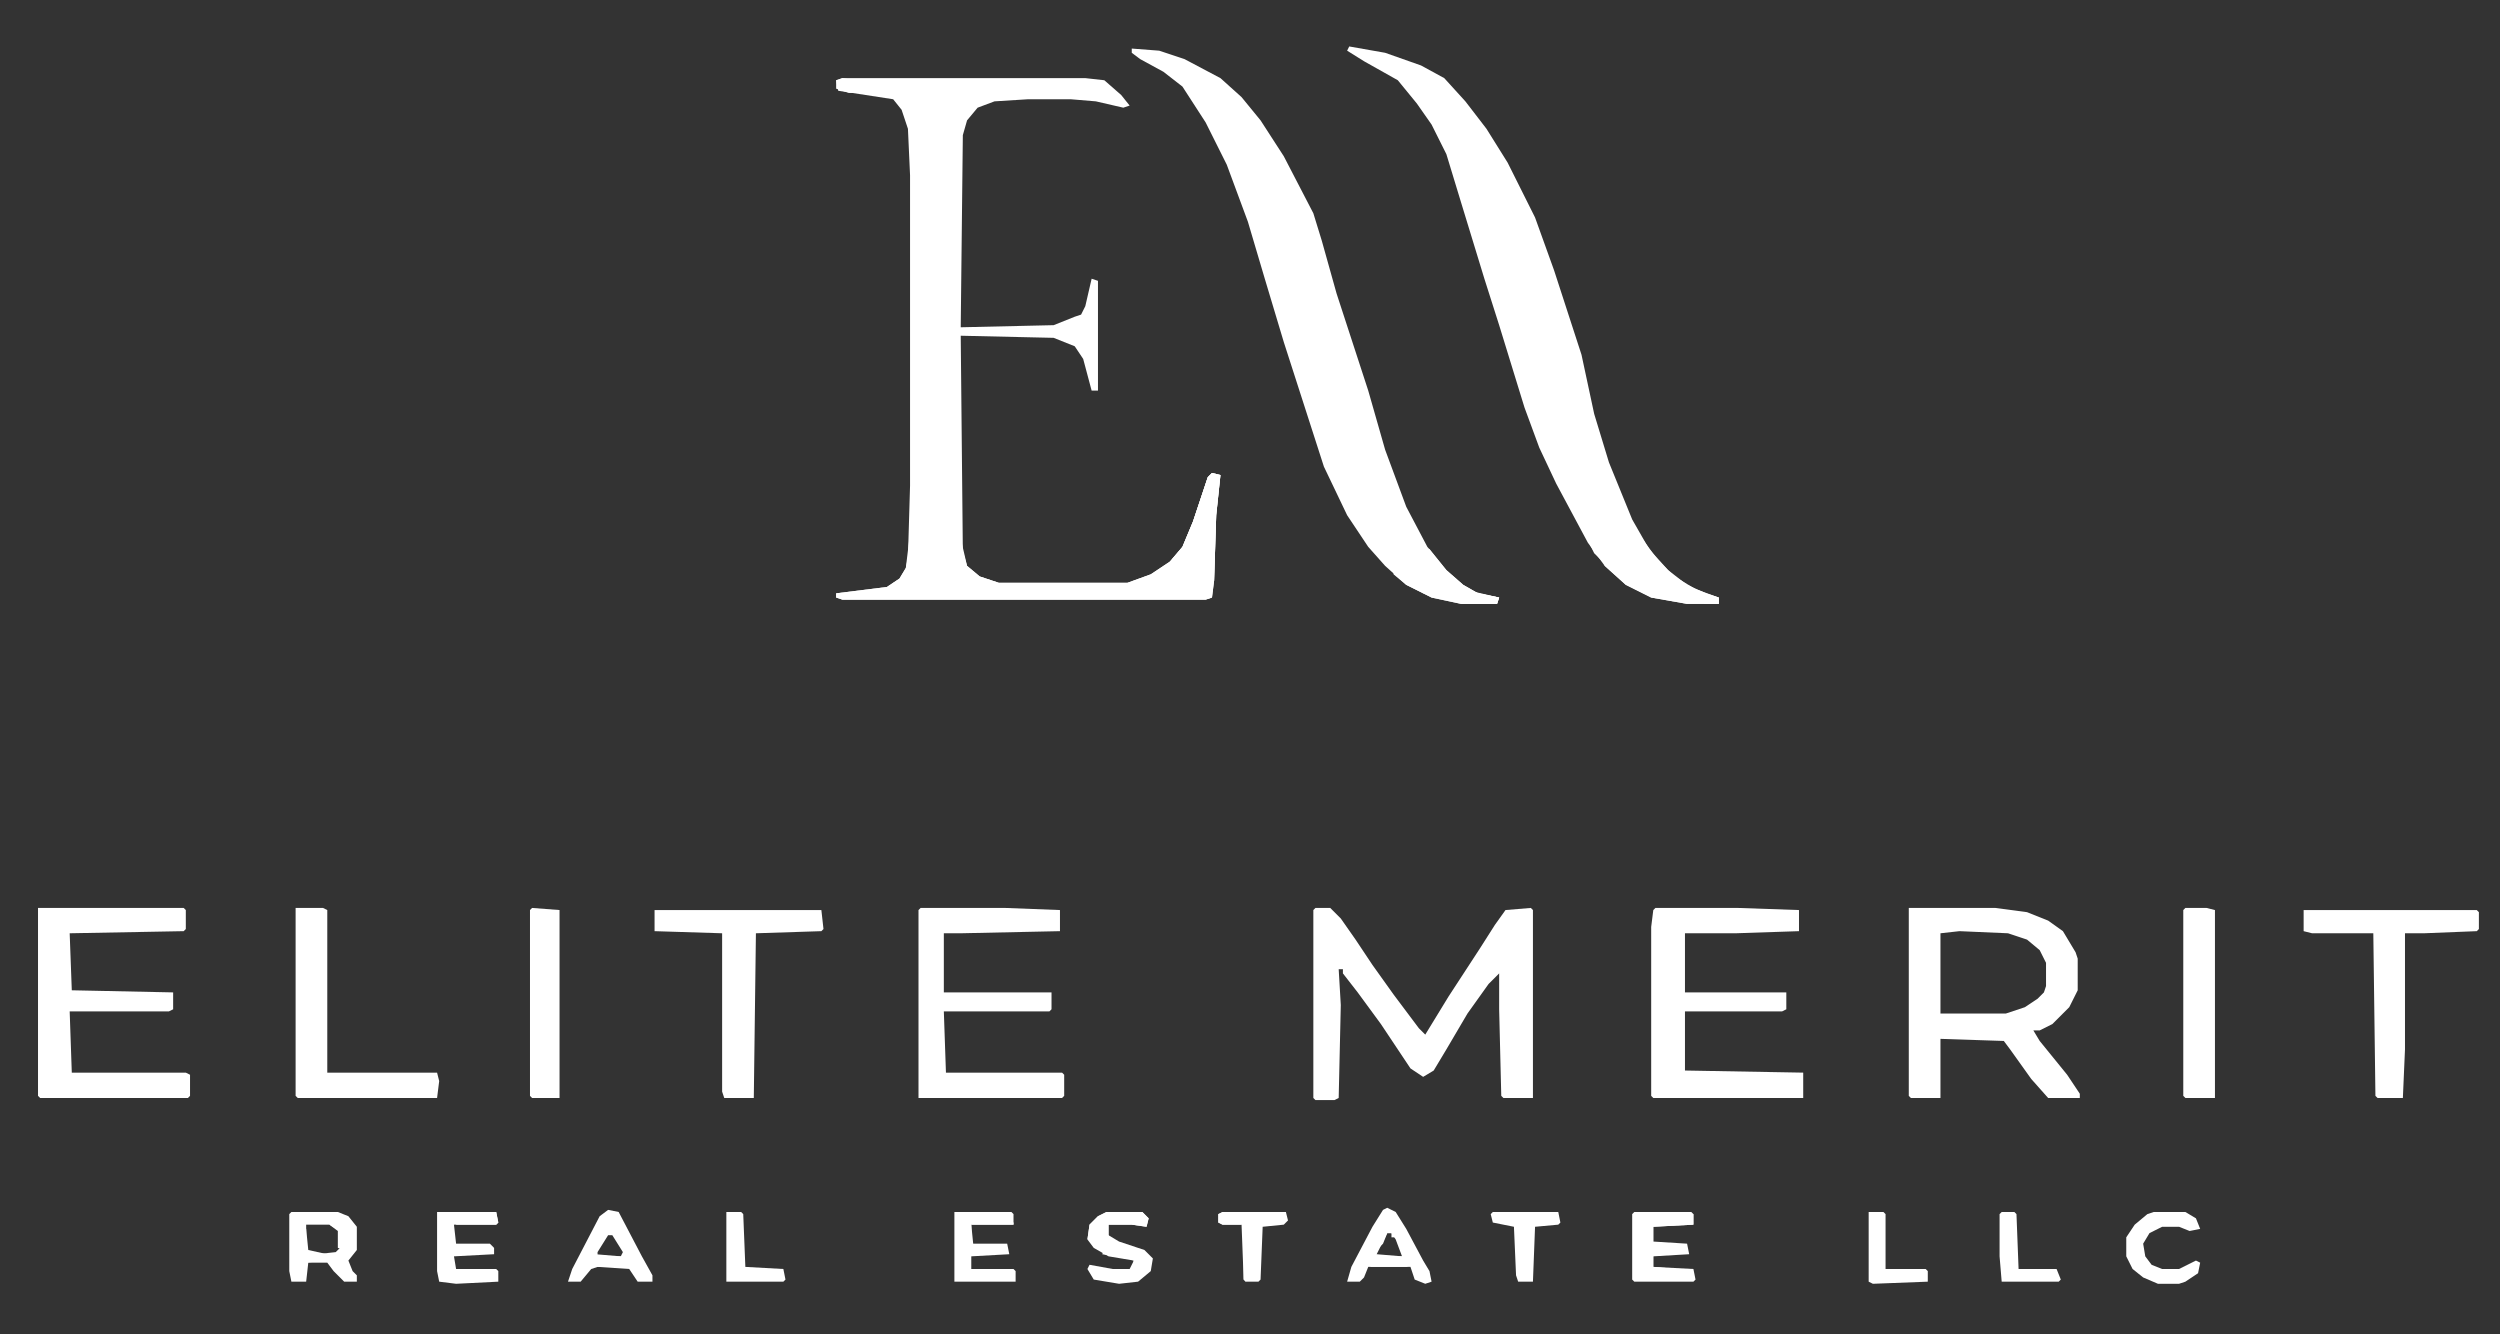 <svg width="296" height="158" viewBox="0 0 296 158" fill="none" xmlns="http://www.w3.org/2000/svg">
<rect x="0" y="0" width="296" height="158" fill="#333333" stroke="none"/>
<path d="M99.75 9.25H128.5L130.75 9.5L132.75 11.25L133.75 12.5L133 12.75L129.75 12L126.75 11.75H121.75L117.75 12L115.75 12.75L114.5 14.25L114 16L113.75 38.75L124.75 38.5L127.25 37.5L128 37.25L128.5 36.25L129.25 33L130 33.25V46.25H129.25L128.25 42.5L127.25 41L124.75 40L113.75 39.75L114 65.25L114.5 67L116 68.25L118.25 69H133.5L136.25 68L138.5 66.5L140 64.75L141.25 61.75L143 56.5L143.5 56L144.5 56.25L144 61L143.75 68.75L143.5 70.75L142.75 71H99.75L99 70.75V70.25L105 69.5L106.5 68.5L107.25 67.25L107.5 66L107.75 57.5V20.75L107.5 15.25L106.75 13L105.75 11.75L99.25 10.75L99 9.5L99.75 9.25Z" fill="white"/>
<path d="M134 5.75L137.25 6L140.25 7L144.5 9.25L147 11.5L149.25 14.25L152 18.5L155.5 25.25L156.5 28.5L158.25 34.75L162 46.25L164 53.25L166.5 60L169 64.75L171.25 67.5L173.25 69.25L175 70.25L177.5 70.75L177.25 71.5H173L169.5 70.75L166.5 69.25L164 67L162 64.75L159.5 61L156.75 55.25L152 40.5L149.75 33L147.75 26.25L145.25 19.5L142.75 14.5L140 10.25L137.75 8.5L135 7L134 6.25V5.75Z" fill="white"/>
<path d="M159.75 5.5L164 6.25L168.25 7.75L171 9.25L173.5 12L176 15.25L178.5 19.25L181.75 25.75L184 32L187.25 42L188.75 49L190.5 54.75L193.25 61.5L195.25 65L197.5 67.5L199.75 69.25L202 70.25L203.5 70.75V71.5H199.75L195.5 70.75L192.5 69.25L190 67L188 64.25L184.25 57.25L182.25 53L180.5 48.25L177.5 38.5L175.75 33L173 24L171.25 18.25L169.5 14.75L167.75 12.25L165.5 9.5L161.5 7.25L159.5 6L159.75 5.5Z" fill="white"/>
<path d="M155.75 107.5H157.5L158.75 108.75L160.5 111.25L162.5 114.25L165 117.75L168 121.75L168.75 122.5L171.5 118L175.25 112.25L177 109.5L178.25 107.75L181.25 107.5L181.5 107.75V130H178L177.75 129.75L177.5 119.5V115.25L176.25 116.5L173.75 120L171.25 124.25L169.75 126.75L168.5 127.5L167 126.5L163.5 121.25L160.75 117.5L159 115.25V114.75H158.5L158.75 119L158.5 130L158 130.25H155.75L155.5 130V107.75L155.75 107.5Z" fill="white"/>
<path d="M226 107.5H236.25L240 108L242.5 109L244.25 110.25L245.75 112.75L246 113.5V117.25L245 119.25L243 121.25L241.5 122H240.75L241.5 123.25L244.75 127.25L246.25 129.5V130H242.5L240.5 127.75L238 124.25L237.25 123.25L229.75 123V130H226.25L226 129.75V107.5ZM232 110.25L229.75 110.5V120H237.5L239.75 119.25L241.25 118.25L242 117.5L242.25 116.75V114L241.5 112.5L240 111.25L237.75 110.5L232 110.25Z" fill="white"/>
<path d="M196 107.5H205.75L213 107.75V110.25L205.5 110.5H199.5V117.5H211.5V119.5L211 119.75H199.5V126.75L213.5 127V130H195.75L195.5 129.75V109.75L195.75 107.75L196 107.5Z" fill="white"/>
<path d="M4.5 107.5H21.75L22 107.75V110L21.75 110.25L8.25 110.5L8.5 117.25L20.5 117.5V119.5L20 119.75H8.25L8.5 127H22L22.5 127.25V129.75L22.25 130H4.75L4.5 129.75V107.5Z" fill="white"/>
<path d="M109 107.5H119L125.5 107.75V110.25L113.75 110.5H111.75V117.5H124.5V119.5L124.25 119.75H111.75L112 127H125.75L126 127.25V129.75L125.75 130H108.75V107.75L109 107.5Z" fill="white"/>
<path d="M143.5 56L144.5 56.25L144 61L143.75 68.75L143.5 70.75L142.75 71H99.75L99 70.75V70.25L105 69.5L106.5 68.5L107.25 67.25L108 61L108.5 61.25L109 62.75L109.5 63L109.75 62.5L110.75 62.25L112.25 62.5L113.25 63.5L113.75 63.75L114.5 67L116 68.25L118.25 69H133.5L136.25 68L138.5 66.5L140 64.75L141.25 61.75L143 56.5L143.5 56Z" fill="white"/>
<path d="M35 107.5H38.25L38.75 107.75V127H51.75L52 128L51.75 130H35.25L35 129.75V107.5Z" fill="white"/>
<path d="M77.5 107.75H97.25L97.5 110L97.25 110.25L89.5 110.5L89.25 130H85.75L85.5 129.25V110.5L77.5 110.25V107.75Z" fill="white"/>
<path d="M272.75 107.75H293.25L293.5 108V110L293.25 110.25L287 110.5H284.75V124.25L284.5 130H281.5L281.25 129.75L281 110.5H273.75L272.75 110.25V107.75Z" fill="white"/>
<path d="M258.75 107.5H261.25L262.25 107.75V130H258.75L258.5 129.75V107.75L258.75 107.5Z" fill="white"/>
<path d="M63 107.5L66.25 107.75V130H63L62.75 129.75V107.75L63 107.5Z" fill="white"/>
<path d="M190.25 62L192 62.25L193 63.25L194.25 63.5L196.25 66.25L198.25 68.25L200.75 69.75L203.5 70.75V71.5H199.75L195.5 70.75L192.5 69.25L190 67L189.75 65.5V64.5L188.75 64.75L188.5 64.25H189V63.5H189.5L189.75 62.25L190.25 62Z" fill="white"/>
<path d="M163.75 61.5L164.75 61.75L165 62.25L166 62L166.75 63V63.5L168 64L168.25 64.75L169.25 65L171.25 67.5L173.25 69.25L175 70.25L177.5 70.75L177.25 71.5H173L169.5 70.75L166.5 69.25L165 68V67L164 66V65.25L162.75 64.25L163.25 62.5V61.75L163.75 61.5Z" fill="white"/>
<path d="M34.5 143.5H40L41.25 144L42.25 145.25V148L41.25 149.25L41.75 150.5L42.25 151V151.75H40.75L39.5 150.5L38.75 149.5H36.5L36.25 151.75H34.5L34.25 150.5V143.75L34.5 143.5ZM36.25 145V148L37.5 148.5L39.75 148.25L40.25 147.75V145.75L39 145H36.25Z" fill="white"/>
<path d="M193.5 143.5H200.25L200.5 143.75V145L195.75 145.25V147L199.75 147.25L200 148.5L195.75 148.75V150L200.5 150.25L200.75 151.5L200.5 151.75H193.5L193.25 151.5V143.75L193.5 143.5Z" fill="white"/>
<path d="M113 143.5H119.75L120 143.75V145H115V147.25H119.25L119.5 148.5L115 148.75V150.25H120L120.25 150.5V151.75H113V143.5Z" fill="white"/>
<path d="M51.75 143.5H58.75L59 144.75L58.75 145H53.75L54 147.25H58L58.5 147.75V148.5L53.75 148.75L54 150.25H58.75L59 150.5V151.75L54 152L52 151.75L51.75 150.5V143.5Z" fill="white"/>
<path d="M131 143.5H135.25L136 144.25L135.75 145.25L134 145H131.25V146.25L132.5 147L135.5 148L136.5 149L136.25 150.5L134.75 151.75L132.5 152L129.5 151.5L128.75 150.25L129 149.75L131.75 150.25H133.75L134.25 149.25L131.25 148.75L129.5 147.75L128.75 146.75L129 145L130 144L131 143.5Z" fill="white"/>
<path d="M72 143.25L73.25 143.5L76 148.75L77.25 151V151.75H75.5L74.5 150.25L70.75 150L70 150.25L68.75 151.75H67.25L67.75 150.25L71 144L72 143.25ZM72 146.25L70.75 148.25V148.75H73.5L73.75 148.25L72.5 146.25H72Z" fill="white"/>
<path d="M164.25 143L165.25 143.5L166.5 145.5L168.5 149.25L169.25 150.5L169.5 151.75L168.75 152L167.5 151.5L167 150H162L161.5 151.25L161 151.75H159.5L160 150L162.5 145.25L163.75 143.25L164.25 143ZM164.25 146L163 148.5L163.25 148.75H166L165.25 146.75L164.75 146H164.25Z" fill="white"/>
<path d="M255 143.5H258.75L260 144.25L260.5 145.5L259.25 145.75L258 145.25H256L254.5 146L253.75 147.25L254 148.75L254.75 149.75L256 150.25H258L260 149.25L260.5 149.5L260.25 150.75L258.75 151.75L258 152H255.5L253.75 151.25L252.5 150.25L251.75 148.75V146.5L252.75 145L254.25 143.75L255 143.5Z" fill="white"/>
<path d="M144.75 143.5H152.25L152.5 144.5L152 145L149.5 145.25L149.25 151.5L149 151.75H147.5L147.25 151.5L147 145H144.75L144.25 144.75V143.75L144.75 143.5Z" fill="white"/>
<path d="M176.75 143.5H184.5L184.75 144.75L184.5 145L181.75 145.25L181.5 151.75H179.75L179.5 151L179.25 145.25L176.75 144.75L176.5 143.75L176.75 143.5Z" fill="white"/>
<path d="M143.5 56L144.5 56.25L144 61L143.75 68.75H143.5L143 67L142.5 65.5H140.75L139.75 66.5L138.75 66.25L140 64.75L141.25 61.75L143 56.5L143.5 56Z" fill="white"/>
<path d="M86 143.5H87.75L88 143.75L88.25 150L92.75 150.25L93 151.5L92.75 151.75H86V143.5Z" fill="white"/>
<path d="M221.25 143.5H223L223.25 143.75V150.25H228L228.25 150.5V151.75L221.75 152L221.25 151.75V143.5Z" fill="white"/>
<path d="M237 143.5H238.5L238.75 143.75L239 150.25H243.5L244 151.5L243.75 151.75H237L236.75 148.75V143.75L237 143.5Z" fill="white"/>
<path d="M131 143.5H135.25L136 144.25L135.75 145.25L134 145H131.25V146.25L131.75 147L130.25 146.75L129.25 146.25L128.75 146.75L129 145L130 144L131 143.5Z" fill="white"/>
<path d="M54.5 143.5H58.75L59 144.75L58.75 145H54L54.5 143.5Z" fill="white"/>
<path d="M195.75 144H198.75L200.5 144.5V145L195.75 145.25V147.25L194.75 147L195 144.25L195.75 144Z" fill="white"/>
<path d="M144.75 143.5H152.25L151.75 144H147.25L147 145H144.75L144.25 144.75V143.75L144.75 143.5Z" fill="white"/>
<path d="M163 148.5L166 148.75L166.25 149.75L166.75 150H162.25L162.75 149L163 148.5Z" fill="white"/>
<path d="M99.75 9.25L102.75 9.75V10H100.75L101.25 10.5L102.5 10.75V11H100.5L99 10.5V9.5L99.75 9.25Z" fill="white"/>
<path d="M70.5 148.5L73.5 148.75L74 150H70.5V148.5Z" fill="white"/>
<path d="M174.25 70L177.5 70.75L177.25 71.5H173L174 70.75L174.25 70Z" fill="white"/>
<path d="M164.25 144.5L165.25 144.75L165.5 146.5H164.75V146H164.25L163.75 147.25L163.25 147.75L163.5 146L164.25 144.5Z" fill="white"/>
<path d="M36 145.5H36.25L36.5 148L38.75 148.5L38.5 149.25L36.25 149.5L36 149V145.5Z" fill="white"/>
<path d="M147.25 145.75L147.75 146.5L148 147.5L147.75 149H148V151L147.5 151.75L147.25 151.5V145.75Z" fill="white"/>
<path d="M195 148L196 148.5L195.75 148.75V150L198.5 150.25V150.5H194.75V148.5L195 148Z" fill="white"/>
<path d="M114 145H115L115.25 147.5L114 147L113.75 145.75L114 145Z" fill="white"/>
<path d="M131.5 147.75L133.5 148.25L133.25 149L130.5 148.5L130.75 148L131.5 147.75Z" fill="white"/>
<path d="M39.5 144.75L40.5 145L40.75 145.75V148L40 147.75V145.75L39 145L39.5 144.75Z" fill="white"/>
<path d="M201.5 70.25L203.5 70.75V71.5H201.75L201.5 70.25Z" fill="white"/>
<path d="M188.25 64.5H189.75L190 66.75L188.75 65.5L188.25 64.5Z" fill="white"/>
<path d="M118.75 144.25L120 144.75V145H115V144.75L118.75 144.25Z" fill="white"/>
<path d="M134 148.75L135.25 149.25L135.5 150.25H134L134.25 149.25L133.5 149L134 148.75Z" fill="white"/>
<path d="M196.75 143.75H200.5V144.5L197 144.25L196.75 143.75Z" fill="white"/>
</svg>
